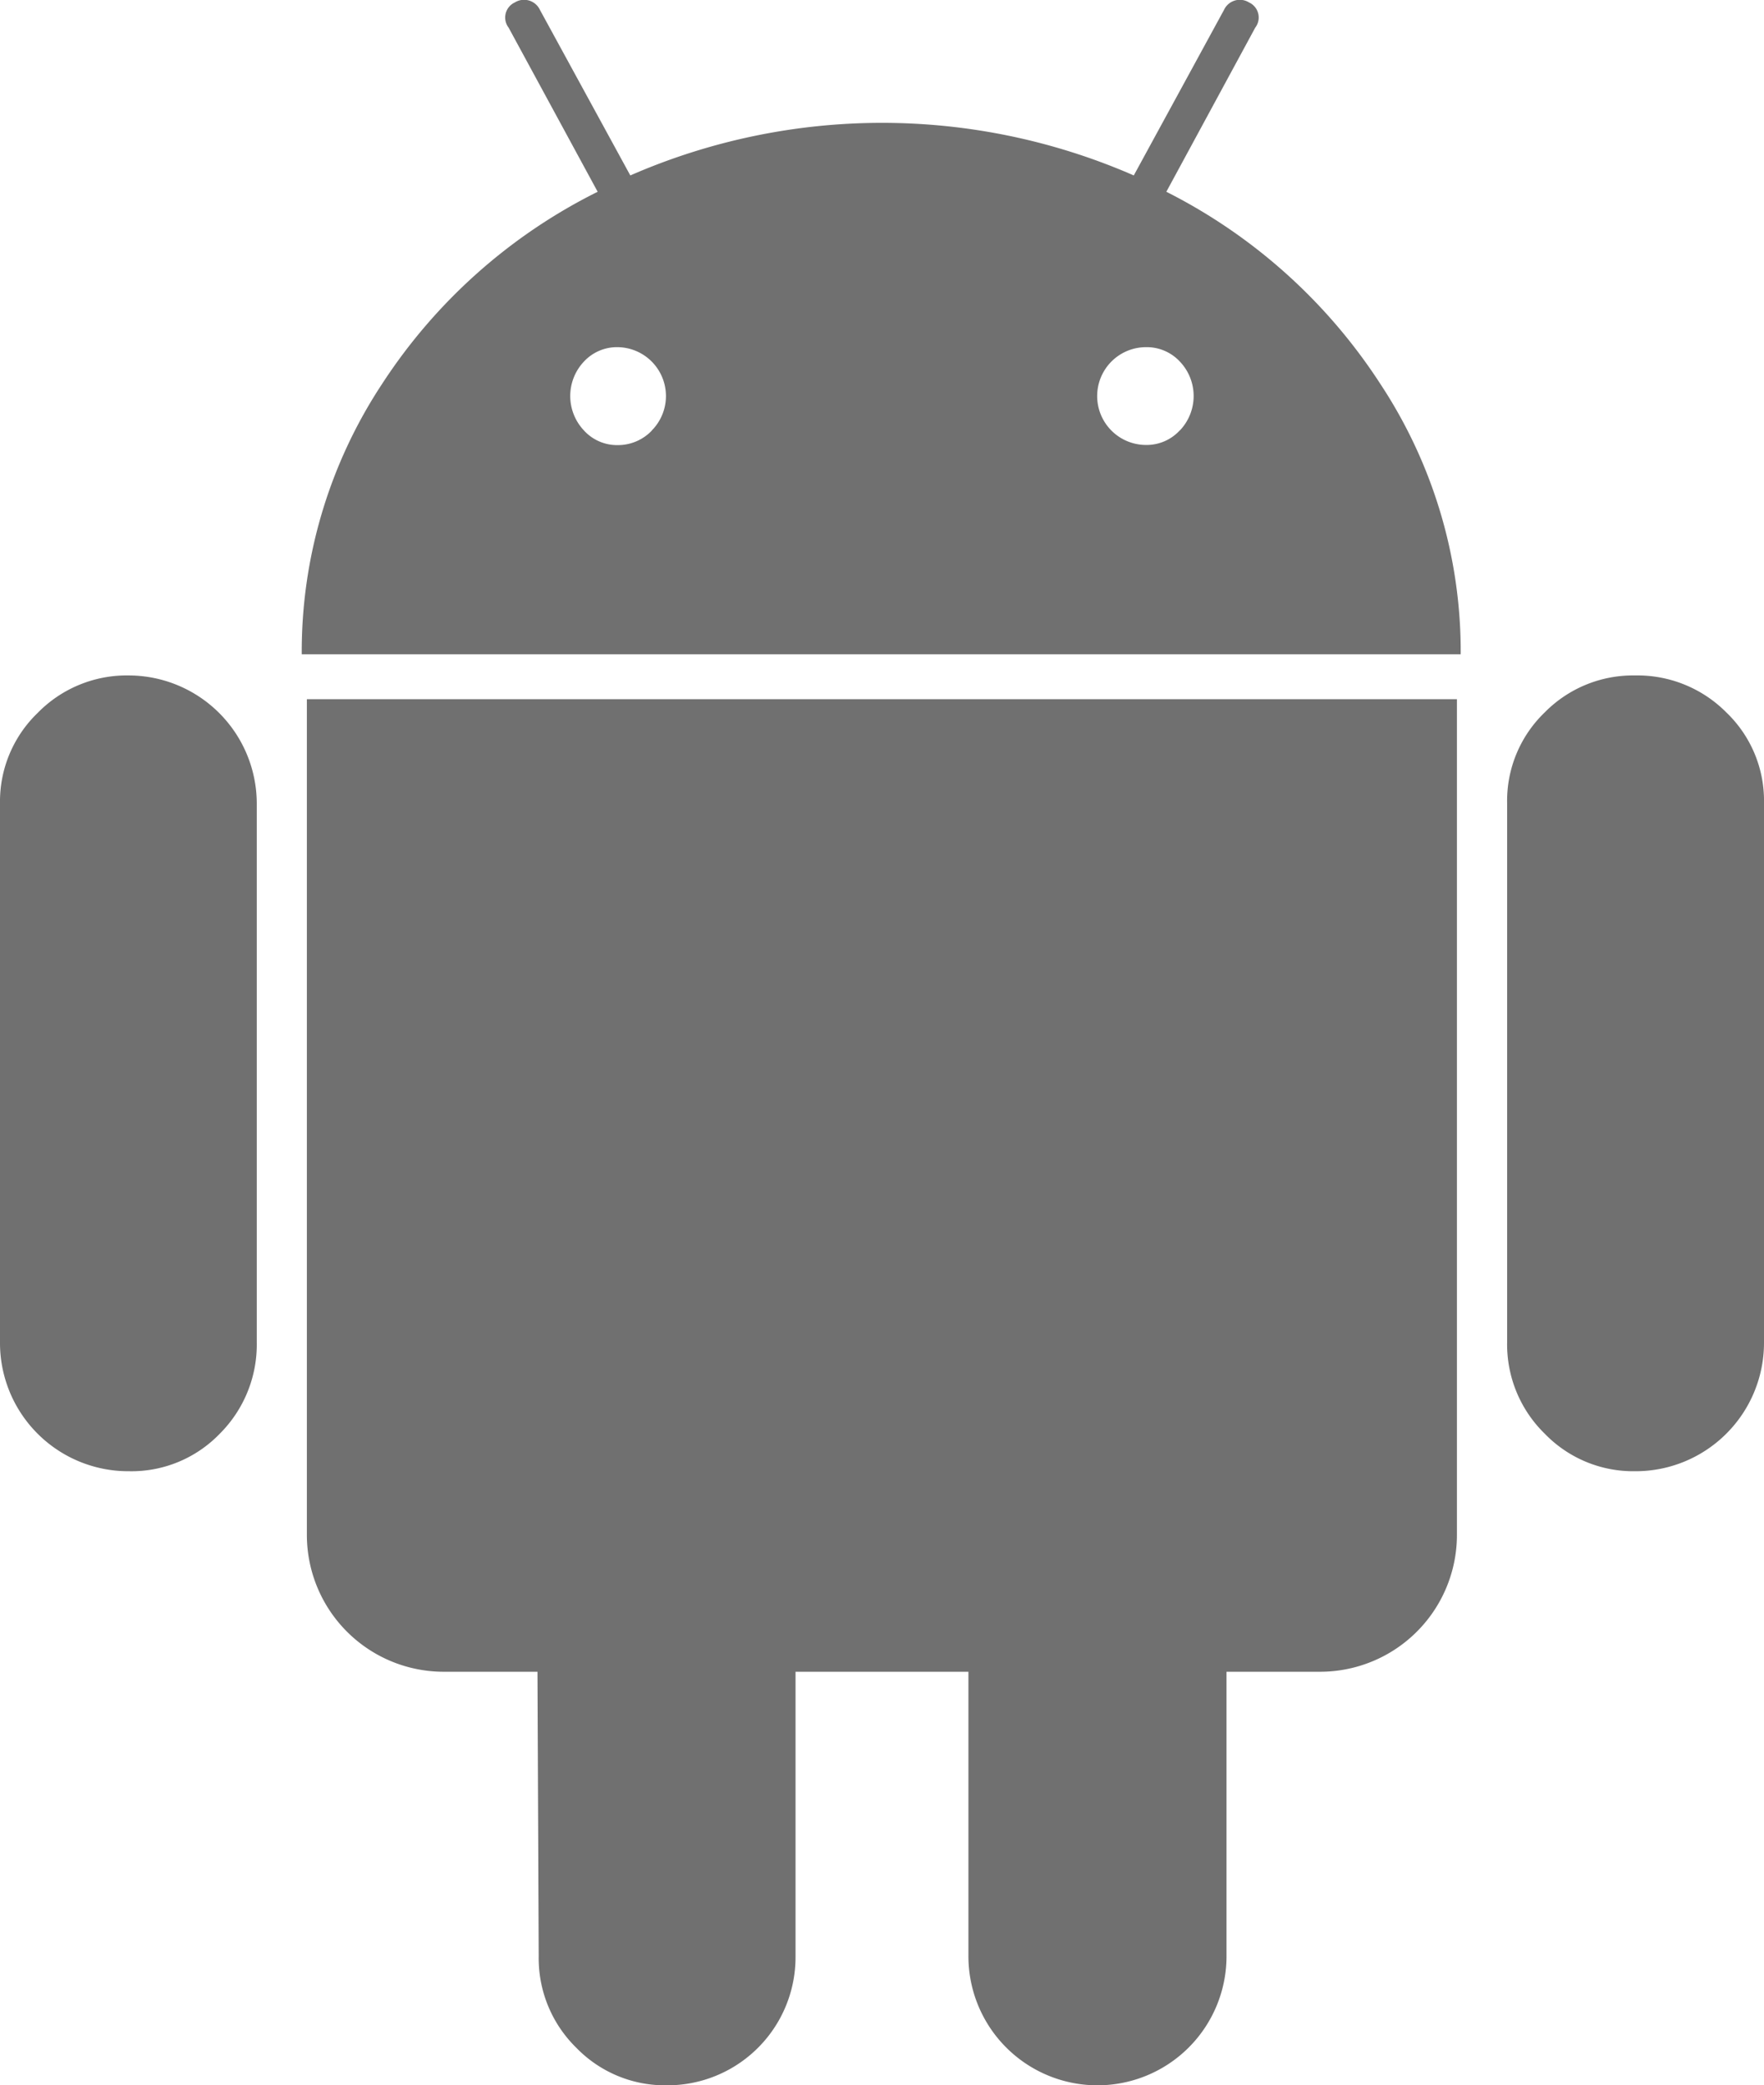 <svg xmlns="http://www.w3.org/2000/svg" width="36.088" height="42.648" viewBox="0 0 36.088 42.648">
  <g id="Group_5807" data-name="Group 5807" transform="translate(-383.413 -1677.694)">
    <path id="Path_6908" data-name="Path 6908" d="M48.315,11.17a2.547,2.547,0,0,0-1.869.768,2.513,2.513,0,0,0-.769,1.845V24.805a2.624,2.624,0,0,0,2.638,2.64,2.509,2.509,0,0,0,1.859-.768,2.578,2.578,0,0,0,.756-1.872V13.783a2.624,2.624,0,0,0-2.615-2.613" transform="translate(337.736 1680.338)" fill="#707070"/>
    <path id="Path_6909" data-name="Path 6909" d="M67.047,6.85l1.819-3.357a.339.339,0,0,0-.127-.515.357.357,0,0,0-.513.154L66.381,6.516a12.869,12.869,0,0,0-10.3,0L54.233,3.132a.359.359,0,0,0-.515-.154.34.34,0,0,0-.127.515L55.413,6.85A11.218,11.218,0,0,0,51,10.784a9.93,9.93,0,0,0-1.641,5.524H73.069a9.93,9.93,0,0,0-1.641-5.524A11.264,11.264,0,0,0,67.047,6.85M56.524,11.731a.956.956,0,0,1-.7.3.913.913,0,0,1-.692-.3,1.025,1.025,0,0,1,0-1.408.92.92,0,0,1,.692-.295,1,1,0,0,1,.7,1.7m10.8,0a.92.92,0,0,1-.692.3,1,1,0,0,1,0-2,.925.925,0,0,1,.692.295,1.021,1.021,0,0,1,0,1.408" transform="translate(340.227 1674.766)" fill="#707070"/>
    <path id="Path_6910" data-name="Path 6910" d="M49.423,28.529a2.8,2.8,0,0,0,2.818,2.821h1.9l.025,5.818a2.559,2.559,0,0,0,.769,1.872,2.527,2.527,0,0,0,1.845.768,2.621,2.621,0,0,0,2.64-2.64V31.35h3.537v5.818a2.64,2.64,0,1,0,5.28,0V31.35h1.922a2.8,2.8,0,0,0,2.792-2.819V11.46H49.423Z" transform="translate(340.268 1680.534)" fill="#707070"/>
    <path id="Path_6911" data-name="Path 6911" d="M66.686,11.17a2.533,2.533,0,0,0-1.844.756,2.506,2.506,0,0,0-.769,1.857V24.805a2.55,2.55,0,0,0,.769,1.872,2.518,2.518,0,0,0,1.844.768,2.627,2.627,0,0,0,2.642-2.64V13.783a2.5,2.5,0,0,0-.771-1.857,2.562,2.562,0,0,0-1.871-.756" transform="translate(350.173 1680.338)" fill="#707070"/>
  </g>
</svg>
